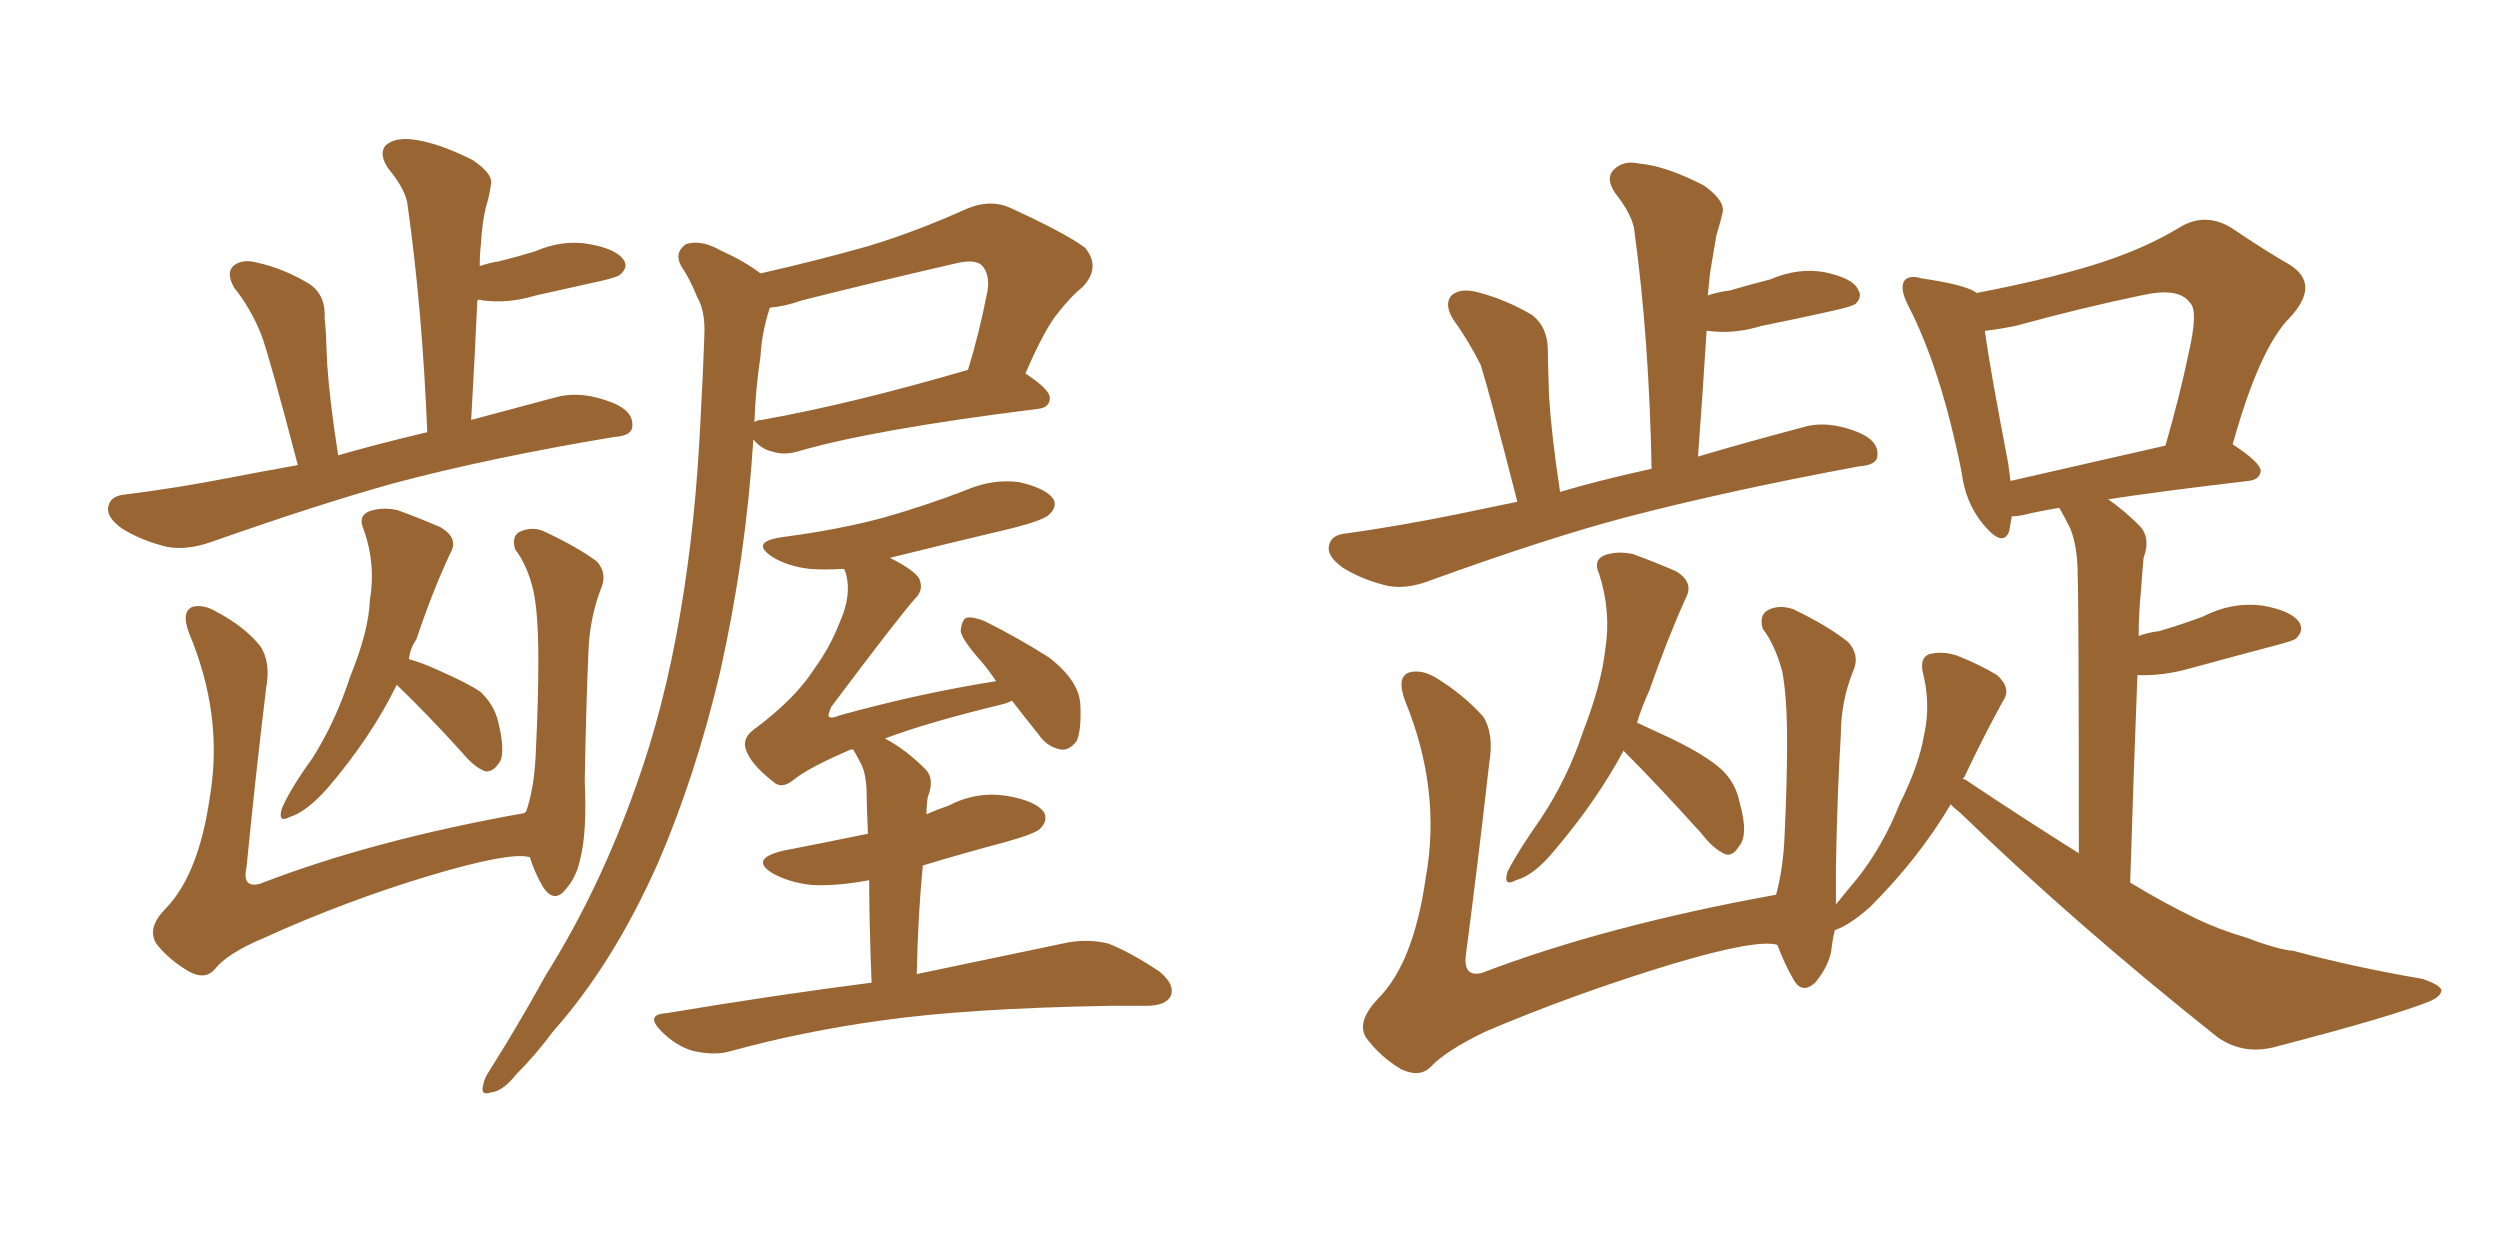 <svg xmlns="http://www.w3.org/2000/svg" xmlns:xlink="http://www.w3.org/1999/xlink" width="300" height="150"><path fill="#996633" padding="10" d="M91.26 32.81L91.26 32.81Q97.71 31.35 104.00 29.59L104.00 29.59Q109.86 27.83 116.02 25.05L116.02 25.05Q118.80 23.88 121.14 24.90L121.14 24.90Q127.88 27.98 130.22 29.74L130.22 29.74Q132.13 32.08 129.93 34.42L129.93 34.42Q128.47 35.60 127.00 37.50L127.00 37.50Q125.39 39.40 123.05 44.82L123.05 44.82Q125.98 46.73 125.98 47.75L125.98 47.75Q125.98 48.93 124.51 49.07L124.51 49.07Q104.59 51.56 95.65 54.20L95.65 54.20Q94.04 54.64 92.72 54.20L92.72 54.20Q91.41 53.91 90.53 52.88L90.53 52.88Q90.38 52.73 90.38 52.73L90.38 52.73Q90.38 52.88 90.38 53.03L90.38 53.03Q89.50 66.80 86.43 80.57L86.43 80.57Q83.50 93.02 78.96 103.56L78.96 103.56Q73.54 115.72 66.36 123.78L66.36 123.78Q64.31 126.56 61.96 128.91L61.96 128.91Q60.35 130.96 58.89 131.10L58.89 131.10Q57.57 131.54 58.01 130.08L58.01 130.08Q58.15 129.35 58.74 128.47L58.74 128.47Q62.26 122.90 65.48 117.04L65.48 117.04Q71.92 106.79 76.32 94.34L76.32 94.34Q79.69 84.96 81.59 73.83L81.59 73.83Q83.50 62.84 84.08 49.95L84.08 49.95Q84.38 44.68 84.52 40.28L84.52 40.28Q84.67 37.35 83.64 35.60L83.64 35.60Q82.76 33.40 81.74 31.93L81.74 31.93Q80.86 30.32 82.32 29.30L82.32 29.30Q84.08 28.71 86.43 30.03L86.43 30.03Q89.36 31.35 91.26 32.81ZM91.26 42.77L91.26 42.77Q90.67 46.58 90.53 50.68L90.53 50.68Q90.82 50.39 91.41 50.39L91.41 50.39Q102.10 48.49 116.16 44.38L116.16 44.38Q117.48 40.14 118.51 34.86L118.51 34.86Q118.80 32.81 117.77 31.79L117.77 31.79Q116.89 31.05 114.55 31.64L114.55 31.64Q105.62 33.69 96.24 36.04L96.24 36.04Q94.19 36.77 92.43 36.91L92.43 36.91Q92.29 37.06 92.29 37.21L92.29 37.21Q91.41 39.99 91.26 42.77ZM104.59 117.92L104.59 117.92Q104.30 110.45 104.30 105.62L104.30 105.62Q100.49 106.35 97.41 106.20L97.41 106.20Q94.78 105.91 92.87 104.88L92.87 104.88Q89.79 103.13 93.90 102.10L93.90 102.10Q99.17 101.07 104.15 100.05L104.15 100.05Q104.00 96.39 104.00 95.51L104.00 95.51Q104.00 93.16 103.42 91.85L103.42 91.85Q102.98 90.97 102.39 89.94L102.39 89.94Q102.10 89.94 102.10 89.94L102.10 89.94Q96.97 92.14 95.21 93.60L95.21 93.60Q93.75 94.78 92.72 93.75L92.72 93.75Q90.09 91.70 89.50 89.94L89.50 89.94Q89.06 88.62 90.38 87.60L90.38 87.60Q95.36 83.94 97.71 80.27L97.71 80.27Q99.61 77.64 100.63 75L100.63 75Q102.39 71.19 101.37 68.41L101.37 68.41Q101.22 68.26 101.22 68.26L101.22 68.26Q98.88 68.41 97.12 68.26L97.12 68.26Q94.63 67.97 92.87 66.94L92.87 66.94Q89.79 65.04 93.90 64.45L93.90 64.45Q100.63 63.57 106.05 62.11L106.05 62.11Q111.18 60.64 115.72 58.89L115.72 58.89Q119.09 57.42 122.31 57.86L122.31 57.86Q125.54 58.59 126.42 59.91L126.42 59.91Q126.86 60.79 125.98 61.67L125.98 61.67Q125.39 62.40 121.29 63.43L121.29 63.43Q113.82 65.19 106.79 66.94L106.79 66.94Q109.72 68.41 110.30 69.43L110.30 69.43Q110.89 70.75 109.86 71.78L109.86 71.78Q108.11 73.68 99.76 84.81L99.76 84.81Q99.32 85.84 99.46 85.99L99.46 85.99Q99.76 86.28 100.78 85.84L100.78 85.84Q110.30 83.20 119.53 81.74L119.53 81.74Q118.65 80.42 117.77 79.39L117.77 79.39Q115.43 76.76 115.28 75.73L115.28 75.73Q115.43 74.27 116.02 74.12L116.02 74.12Q116.75 73.97 118.21 74.56L118.21 74.56Q122.31 76.61 125.98 78.96L125.98 78.96Q129.49 81.74 129.64 84.52L129.64 84.52Q129.79 87.60 129.20 88.92L129.20 88.92Q128.32 90.09 127.29 89.94L127.29 89.94Q125.68 89.65 124.66 88.18L124.66 88.18Q122.90 85.99 121.44 84.08L121.44 84.08Q120.85 84.38 120.26 84.52L120.26 84.52Q111.18 86.72 106.20 88.62L106.20 88.62Q108.69 89.94 111.04 92.29L111.04 92.29Q112.21 93.46 111.33 95.65L111.33 95.65Q111.18 96.68 111.18 97.71L111.18 97.71Q112.50 97.12 113.82 96.68L113.82 96.68Q117.19 94.92 120.85 95.51L120.85 95.51Q124.22 96.09 125.24 97.41L125.24 97.41Q125.83 98.44 124.80 99.46L124.80 99.46Q124.22 100.05 120.56 101.07L120.56 101.07Q115.58 102.39 110.74 103.86L110.74 103.86Q110.16 109.72 110.01 116.89L110.01 116.89Q121.14 114.55 128.17 113.09L128.17 113.09Q130.66 112.65 133.01 113.23L133.01 113.23Q135.64 114.26 139.16 116.60L139.16 116.60Q141.06 118.21 140.48 119.53L140.48 119.53Q139.89 120.70 137.55 120.70L137.55 120.70Q135.50 120.70 133.15 120.70L133.15 120.70Q116.02 121.00 105.76 122.46L105.76 122.46Q96.24 123.78 87.74 126.12L87.74 126.12Q85.84 126.71 83.20 126.12L83.20 126.12Q81.15 125.54 79.39 123.78L79.39 123.78Q77.34 121.73 79.98 121.58L79.98 121.58Q93.16 119.38 104.59 117.92ZM35.74 55.81L35.74 55.81Q32.37 42.92 31.35 40.14L31.35 40.14Q30.03 36.91 28.13 34.57L28.13 34.57Q27.10 32.81 27.98 31.93L27.98 31.93Q29.00 31.05 30.76 31.49L30.76 31.49Q34.13 32.23 37.21 34.13L37.21 34.13Q39.11 35.45 38.96 38.23L38.96 38.23Q39.11 39.26 39.26 43.65L39.26 43.65Q39.55 48.05 40.58 54.64L40.58 54.64Q45.12 53.32 51.27 51.86L51.27 51.86Q50.68 37.21 48.93 24.76L48.93 24.76Q48.78 22.85 46.58 20.21L46.58 20.21Q45.41 18.46 46.29 17.43L46.29 17.43Q47.31 16.55 49.22 16.70L49.22 16.70Q52.29 16.99 56.69 19.19L56.69 19.19Q59.33 20.95 58.89 22.27L58.89 22.27Q58.74 23.44 58.30 24.90L58.30 24.90Q57.86 26.66 57.71 29.30L57.71 29.30Q57.57 30.47 57.57 31.93L57.57 31.93Q58.89 31.49 59.91 31.35L59.91 31.35Q62.26 30.76 64.16 30.18L64.16 30.18Q67.53 28.71 70.75 29.30L70.75 29.30Q73.97 29.88 74.85 31.20L74.85 31.20Q75.44 32.08 74.41 32.96L74.41 32.96Q74.12 33.25 72.22 33.69L72.22 33.69Q68.26 34.57 64.31 35.45L64.31 35.45Q60.94 36.47 57.86 36.04L57.86 36.04Q57.42 35.89 57.28 36.04L57.28 36.04Q56.98 42.77 56.54 50.39L56.54 50.39Q61.52 49.07 66.94 47.61L66.94 47.61Q69.87 46.88 73.54 48.34L73.54 48.34Q76.03 49.37 75.88 51.12L75.88 51.12Q75.88 52.29 73.68 52.44L73.68 52.44Q58.74 54.93 47.17 58.01L47.17 58.01Q38.23 60.50 25.34 65.04L25.34 65.04Q22.41 66.06 20.07 65.63L20.07 65.63Q16.99 64.89 14.65 63.43L14.65 63.43Q12.60 61.96 13.04 60.64L13.04 60.64Q13.33 59.47 15.09 59.33L15.09 59.33Q21.09 58.59 27.83 57.28L27.83 57.28Q30.03 56.84 35.74 55.81ZM47.61 82.18L47.61 82.18Q44.53 88.48 39.26 94.63L39.26 94.63Q36.77 97.41 34.86 98.00L34.86 98.00Q33.25 98.88 33.84 96.97L33.84 96.97Q34.86 94.63 37.50 90.97L37.50 90.97Q40.28 86.57 42.04 81.15L42.04 81.15Q44.24 75.73 44.38 72.07L44.38 72.07Q45.12 67.68 43.65 63.57L43.65 63.57Q42.92 61.96 44.24 61.38L44.24 61.38Q45.85 60.79 47.75 61.23L47.75 61.23Q50.54 62.26 52.88 63.28L52.88 63.28Q55.08 64.60 54.05 66.36L54.05 66.36Q51.86 71.04 49.95 76.76L49.95 76.76Q49.22 77.78 49.07 79.10L49.07 79.10Q50.68 79.54 52.59 80.42L52.59 80.42Q56.25 82.03 57.71 83.06L57.71 83.06Q59.33 84.67 59.77 86.57L59.77 86.57Q60.79 90.67 59.77 91.70L59.77 91.70Q59.18 92.58 58.30 92.58L58.30 92.58Q56.98 92.14 55.52 90.38L55.52 90.38Q51.27 85.69 47.61 82.18ZM63.57 102.83L63.57 102.83L63.57 102.83Q63.43 102.83 63.43 102.83L63.43 102.83Q61.08 102.25 51.71 105.03L51.71 105.03Q41.46 108.11 31.79 112.50L31.79 112.50Q27.25 114.40 25.78 116.31L25.78 116.31Q24.61 117.63 22.71 116.60L22.71 116.60Q20.21 115.14 18.75 113.23L18.75 113.23Q17.58 111.33 19.92 108.98L19.92 108.98Q23.88 104.88 25.20 95.51L25.20 95.51Q26.81 85.84 22.71 76.03L22.71 76.03Q21.68 73.39 23.14 72.80L23.14 72.80Q24.46 72.51 25.93 73.39L25.93 73.39Q29.30 75.15 31.20 77.49L31.20 77.49Q32.52 79.39 31.93 82.62L31.93 82.62Q30.62 93.46 29.59 104.00L29.59 104.00Q29.00 106.64 31.20 106.05L31.20 106.05Q44.82 100.78 62.99 97.56L62.99 97.56Q62.99 97.41 63.13 97.41L63.13 97.41Q64.16 94.48 64.31 89.94L64.31 89.94Q64.60 84.08 64.60 79.10L64.60 79.10Q64.60 73.68 64.01 70.90L64.01 70.90Q63.28 67.82 61.82 65.92L61.82 65.92Q61.38 64.45 62.26 63.87L62.26 63.87Q63.72 63.13 65.19 63.72L65.19 63.72Q69.29 65.63 71.63 67.38L71.63 67.38Q72.95 68.85 72.07 70.75L72.07 70.75Q70.75 74.27 70.61 78.22L70.61 78.22Q70.31 85.25 70.17 93.75L70.17 93.75Q70.46 100.05 69.58 103.27L69.58 103.27Q69.14 105.32 67.82 106.79L67.82 106.79Q66.50 108.40 65.19 106.49L65.19 106.49Q64.16 104.74 63.57 102.83ZM182.08 60.21L182.08 60.21Q178.71 47.02 177.69 43.80L177.69 43.80Q176.22 40.87 174.32 38.23L174.32 38.23Q173.29 36.47 174.17 35.45L174.17 35.45Q175.20 34.57 177.10 35.01L177.10 35.01Q180.62 35.89 183.84 37.79L183.84 37.79Q185.74 39.26 185.74 42.04L185.74 42.04Q185.74 43.21 185.89 47.61L185.89 47.61Q186.18 52.29 187.21 59.03L187.21 59.03Q191.60 57.71 198.19 56.25L198.19 56.25Q197.90 40.72 196.14 27.83L196.14 27.83Q196.00 25.93 193.80 23.14L193.80 23.14Q192.63 21.39 193.65 20.36L193.65 20.36Q194.82 19.19 196.73 19.63L196.73 19.63Q199.95 19.92 204.49 22.27L204.49 22.27Q207.13 24.17 206.69 25.63L206.69 25.63Q206.40 26.81 205.96 28.27L205.96 28.27Q205.66 30.03 205.22 32.67L205.22 32.67Q205.08 33.98 204.93 35.45L204.93 35.45Q206.25 35.01 207.57 34.86L207.57 34.86Q210.06 34.13 212.40 33.54L212.40 33.54Q215.77 32.08 218.99 32.67L218.99 32.67Q222.36 33.40 222.95 34.72L222.95 34.72Q223.54 35.60 222.66 36.47L222.66 36.47Q222.22 36.77 220.31 37.21L220.31 37.21Q215.77 38.23 211.38 39.11L211.38 39.11Q208.01 40.14 204.93 39.70L204.93 39.70Q204.93 39.70 204.79 39.70L204.79 39.70Q204.35 46.88 203.76 54.79L203.76 54.79Q209.18 53.17 216.36 51.27L216.36 51.27Q219.29 50.39 222.95 51.86L222.95 51.86Q225.44 52.88 225.29 54.64L225.29 54.64Q225.29 55.81 223.10 55.96L223.10 55.96Q207.28 58.89 194.97 62.11L194.97 62.11Q185.60 64.60 171.83 69.58L171.83 69.58Q168.90 70.75 166.55 70.31L166.55 70.31Q163.48 69.58 161.13 68.12L161.13 68.12Q159.08 66.65 159.52 65.33L159.52 65.33Q159.81 64.16 161.57 64.01L161.57 64.01Q167.87 63.13 175.05 61.67L175.05 61.67Q177.10 61.23 182.08 60.21ZM194.82 90.09L194.82 90.09Q191.60 96.09 186.62 101.95L186.62 101.95Q184.13 105.03 181.93 105.62L181.93 105.62Q180.32 106.49 180.91 104.59L180.91 104.59Q182.08 102.25 184.86 98.29L184.86 98.29Q188.09 93.46 189.99 87.74L189.99 87.74Q192.19 82.03 192.63 77.93L192.63 77.93Q193.36 73.39 191.89 68.85L191.89 68.85Q191.16 67.24 192.48 66.65L192.48 66.65Q194.09 66.06 196.00 66.50L196.00 66.50Q198.78 67.53 201.12 68.55L201.12 68.55Q203.32 69.87 202.29 71.78L202.29 71.78Q200.10 76.61 197.90 82.91L197.90 82.91Q197.02 84.81 196.44 86.72L196.44 86.72Q198.34 87.60 200.54 88.62L200.54 88.62Q204.79 90.67 206.69 92.43L206.69 92.43Q208.30 94.04 208.74 96.24L208.74 96.24Q209.91 100.34 208.59 101.66L208.59 101.66Q208.01 102.69 207.13 102.54L207.13 102.54Q205.66 101.95 204.20 100.05L204.20 100.05Q198.93 94.19 194.82 90.09ZM213.28 113.38L213.28 113.38Q210.79 112.65 200.54 115.72L200.54 115.72Q188.96 119.24 178.27 123.78L178.27 123.78Q173.44 126.12 171.68 128.03L171.68 128.03Q170.36 129.35 168.16 128.32L168.16 128.32Q165.67 126.86 163.92 124.51L163.92 124.51Q162.74 122.61 165.38 119.82L165.38 119.82Q169.63 115.58 171.09 105.32L171.09 105.32Q173.00 94.78 168.60 84.08L168.60 84.08Q167.58 81.30 169.04 80.71L169.04 80.71Q170.51 80.27 172.27 81.30L172.27 81.30Q175.63 83.35 177.98 85.99L177.98 85.99Q179.30 88.04 178.71 91.55L178.71 91.55Q177.39 103.27 175.93 114.40L175.93 114.40Q175.49 117.33 177.83 116.75L177.83 116.75Q192.77 111.04 213.13 107.37L213.13 107.37Q214.01 104.15 214.16 100.05L214.16 100.05Q214.45 93.90 214.45 88.92L214.45 88.92Q214.45 83.64 213.87 80.57L213.87 80.57Q212.99 77.34 211.52 75.44L211.52 75.44Q211.08 73.83 212.11 73.24L212.11 73.24Q213.43 72.51 215.19 73.10L215.19 73.10Q219.43 75.15 221.78 77.05L221.78 77.05Q223.24 78.66 222.36 80.57L222.36 80.57Q220.90 84.23 220.90 88.18L220.90 88.18Q220.46 95.36 220.31 104.15L220.31 104.15Q220.31 106.35 220.31 108.54L220.31 108.54Q221.48 107.08 222.95 105.32L222.95 105.32Q226.03 101.37 227.93 96.53L227.93 96.53Q230.27 91.85 230.86 88.33L230.86 88.33Q231.74 84.52 230.71 80.57L230.71 80.57Q230.42 78.96 231.45 78.52L231.45 78.52Q233.06 78.08 234.81 78.66L234.81 78.66Q237.45 79.69 239.65 81.01L239.65 81.01Q241.41 82.62 240.38 84.08L240.38 84.08Q238.04 88.33 235.69 93.31L235.69 93.31Q235.55 93.31 235.55 93.46L235.55 93.46Q235.99 93.60 236.13 93.75L236.13 93.75Q243.16 98.44 249.46 102.39L249.46 102.39Q249.46 72.66 249.32 68.99L249.32 68.99Q249.32 65.63 248.44 63.43L248.44 63.43Q247.71 61.96 247.12 60.94L247.12 60.94Q244.48 61.38 242.72 61.82L242.72 61.82Q241.99 61.96 241.41 61.96L241.41 61.96Q241.26 62.84 241.11 63.72L241.11 63.72Q240.38 65.77 238.04 62.99L238.04 62.99Q235.84 60.35 235.40 56.69L235.40 56.69Q232.91 44.24 228.96 36.62L228.96 36.62Q227.93 34.57 228.52 33.69L228.52 33.69Q229.10 32.96 230.57 33.40L230.57 33.40Q235.55 34.13 237.01 35.01L237.01 35.01Q237.01 35.01 237.16 35.16L237.16 35.16Q244.92 33.69 250.78 31.93L250.78 31.93Q257.08 30.03 261.62 27.25L261.62 27.25Q264.55 25.49 267.63 27.25L267.63 27.25Q271.73 30.03 274.80 31.79L274.80 31.79Q278.47 34.13 274.80 38.09L274.80 38.09Q271.14 41.75 267.92 53.32L267.92 53.32Q271.29 55.52 271.29 56.54L271.29 56.54Q271.14 57.57 269.82 57.71L269.82 57.71Q259.72 58.89 252.98 59.91L252.98 59.91Q254.88 61.23 256.79 63.13L256.79 63.13Q258.11 64.60 257.23 66.94L257.23 66.94Q257.08 68.55 256.93 70.75L256.93 70.75Q256.64 73.54 256.64 76.32L256.64 76.32Q257.81 75.88 259.13 75.73L259.13 75.73Q262.06 74.85 264.40 73.97L264.40 73.97Q267.77 72.22 271.44 72.66L271.44 72.66Q274.80 73.24 275.83 74.56L275.83 74.56Q276.56 75.59 275.54 76.61L275.54 76.61Q275.24 76.90 272.90 77.49L272.90 77.49Q267.92 78.81 263.09 80.13L263.09 80.13Q259.57 81.15 256.49 81.01L256.49 81.01Q256.05 92.29 255.62 105.91L255.62 105.91Q259.72 108.40 263.67 110.30L263.67 110.30Q266.46 111.62 269.53 112.50L269.53 112.50Q273.34 113.96 275.24 114.11L275.24 114.11Q282.28 116.02 290.77 117.48L290.77 117.48Q292.82 118.21 292.97 118.80L292.97 118.80Q292.97 119.53 291.65 120.12L291.65 120.12Q287.40 121.88 273.34 125.54L273.34 125.54Q269.38 126.71 266.16 124.51L266.16 124.51Q249.02 110.89 235.25 97.56L235.25 97.56Q234.52 96.97 234.08 96.53L234.08 96.53Q230.27 102.98 224.41 108.84L224.41 108.84Q221.92 111.04 220.17 111.62L220.17 111.62Q219.87 112.94 219.73 114.26L219.73 114.26Q219.29 116.16 217.82 117.92L217.82 117.92Q216.21 119.38 215.19 117.48L215.19 117.48Q214.16 115.72 213.28 113.38ZM241.26 57.71L241.26 57.71L241.26 57.71Q249.61 55.81 259.86 53.47L259.86 53.47Q261.62 47.31 262.65 42.33L262.65 42.33Q263.82 37.21 262.79 36.33L262.79 36.33Q261.47 34.42 256.93 35.45L256.93 35.45Q249.90 36.91 241.85 39.11L241.85 39.11Q239.65 39.55 238.18 39.70L238.18 39.70Q238.77 44.09 240.97 55.52L240.97 55.52Q241.11 56.69 241.26 57.71Z"/></svg>